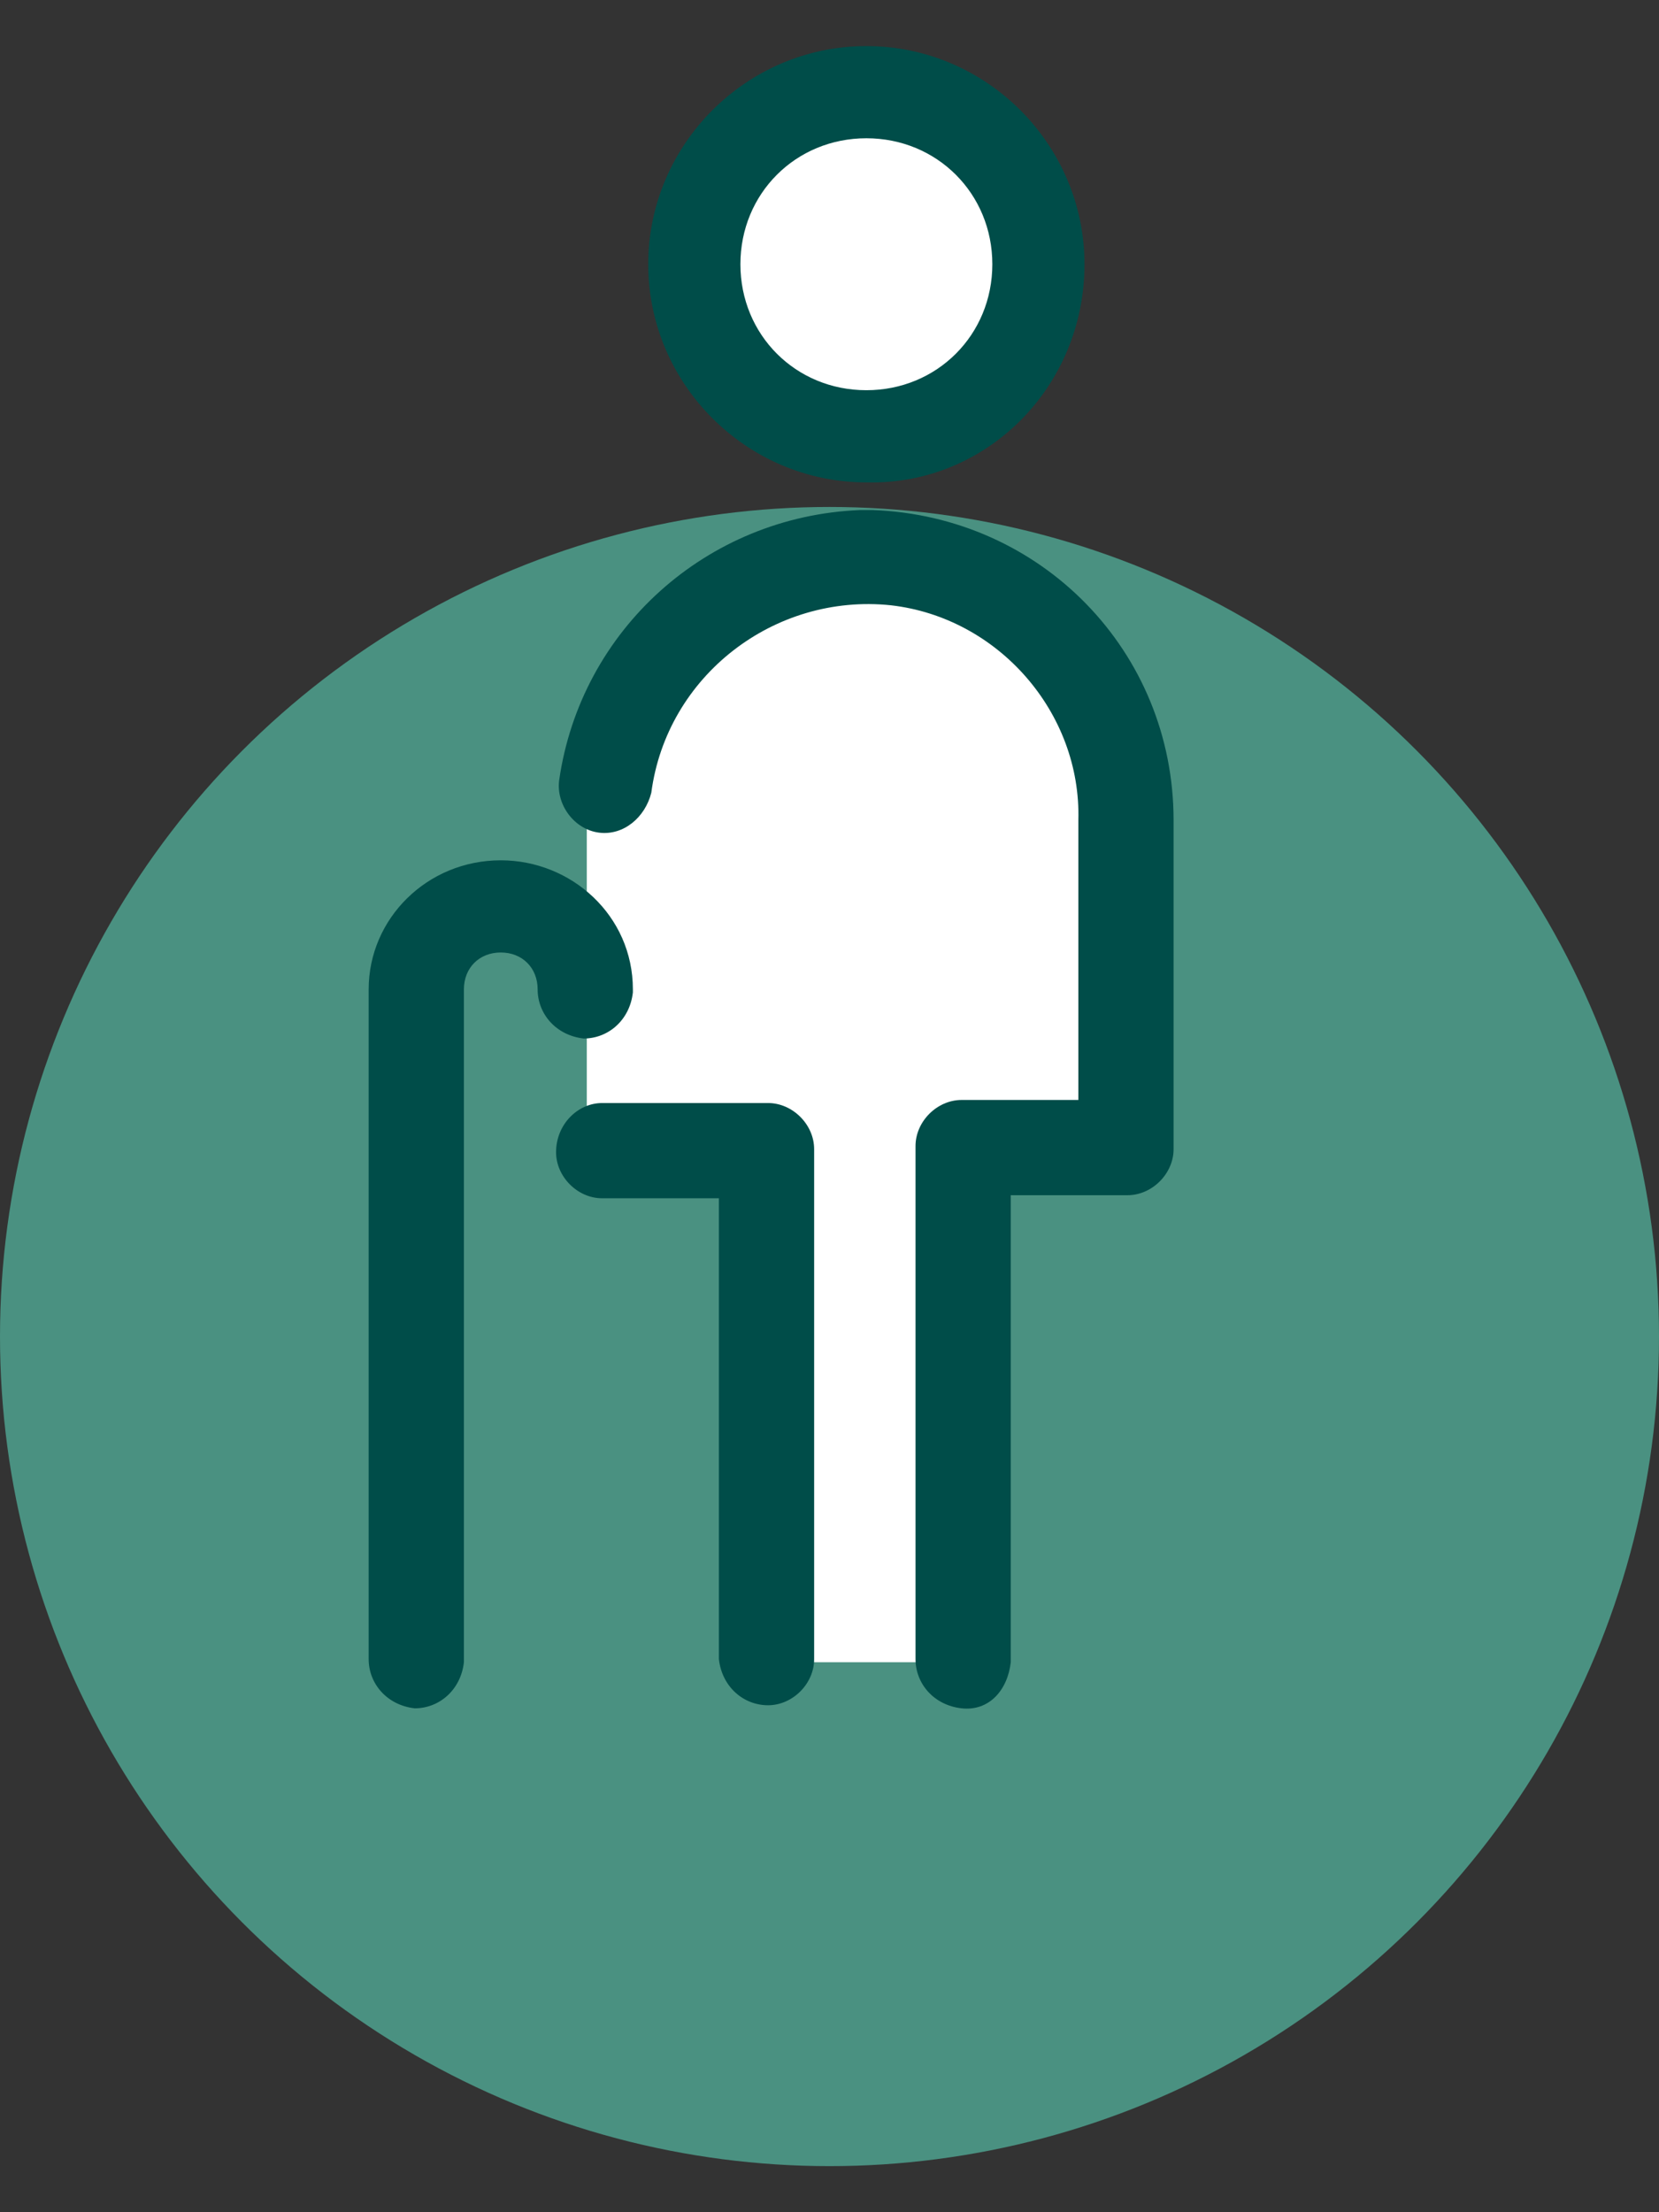 <?xml version="1.0" encoding="utf-8"?>
<!-- Generator: Adobe Illustrator 27.6.1, SVG Export Plug-In . SVG Version: 6.00 Build 0)  -->
<svg version="1.1" id="Calque_1" xmlns="http://www.w3.org/2000/svg" xmlns:xlink="http://www.w3.org/1999/xlink" x="0px" y="0px"
	 viewBox="0 0 54 72" enable-background="new 0 0 54 72" xml:space="preserve">
<rect x="0" y="0" width="54" height="72" fill="#333333" stroke="none"/>
<circle id="Ellipse_6" fill="#4A9181" cx="27" cy="43.5" r="27"/>
<path id="Tracé_83" fill="#FFFFFF" d="M33.5,8.6c0-2.9-2.4-5.3-5.3-5.3c-2.9,0-5.3,2.4-5.3,5.3s2.4,5.3,5.3,5.3
	C31.1,13.9,33.5,11.6,33.5,8.6L33.5,8.6"/>
<path id="Tracé_84" fill="#FFFFFF" d="M25.4,37.2v16.9h5.8V37.2h6.1V26.6c0-5-4.1-9.1-9.1-9.1c-5,0-9.1,4.1-9.1,9.1v10.6H25.4z"/>
<path id="Tracé_85" fill="#004D49" d="M35.3,8.6c0-3.9-3.2-7.1-7.1-7.1c-3.9,0-7.1,3.2-7.1,7.1c0,3.9,3.2,7.1,7.1,7.1
	C32.1,15.8,35.3,12.6,35.3,8.6 M24.1,8.6c0-2.3,1.8-4.1,4.1-4.1c2.3,0,4.1,1.8,4.1,4.1c0,2.3-1.8,4.1-4.1,4.1
	C25.9,12.7,24.1,10.9,24.1,8.6"/>
<path id="Tracé_86" fill="#004D49" d="M25,55.5c0.8,0,1.5-0.7,1.5-1.5c0,0,0,0,0,0V37.4c0-0.8-0.7-1.5-1.5-1.5c0,0,0,0,0,0h-5.4
	c-0.8,0-1.5,0.7-1.5,1.6c0,0.8,0.7,1.5,1.5,1.5h3.8V54C23.5,54.9,24.2,55.5,25,55.5L25,55.5z"/>
<path id="Tracé_87" fill="#004D49" d="M18.2,25.4c-0.1,0.8,0.5,1.6,1.3,1.7c0.8,0.1,1.5-0.5,1.7-1.3c0.5-3.8,4-6.5,7.8-6.1
	c3.5,0.4,6.2,3.5,6.1,7v9.1h-3.8c-0.8,0-1.5,0.7-1.5,1.5c0,0,0,0,0,0V54c0,0.8,0.6,1.5,1.5,1.6s1.5-0.6,1.6-1.5c0,0,0-0.1,0-0.1
	V38.9h3.8c0.8,0,1.5-0.7,1.5-1.5V26.7c0-5.5-4.3-9.9-9.8-10.1c0,0-0.1,0-0.1,0h-0.2c0,0-0.1,0-0.1,0C23,16.8,18.9,20.5,18.2,25.4
	L18.2,25.4z"/>
<path id="Tracé_88" fill="#004D49" d="M12,32.2V54c0,0.8,0.6,1.5,1.5,1.6c0.8,0,1.5-0.6,1.6-1.5c0,0,0-0.1,0-0.1V32.2
	c0-0.7,0.5-1.2,1.2-1.2c0.7,0,1.2,0.5,1.2,1.2c0,0.8,0.6,1.5,1.5,1.6c0.8,0,1.5-0.6,1.6-1.5c0,0,0-0.1,0-0.1c0-2.4-2-4.2-4.3-4.2
	C13.9,28,12,29.9,12,32.2L12,32.2z"/>
</svg>
